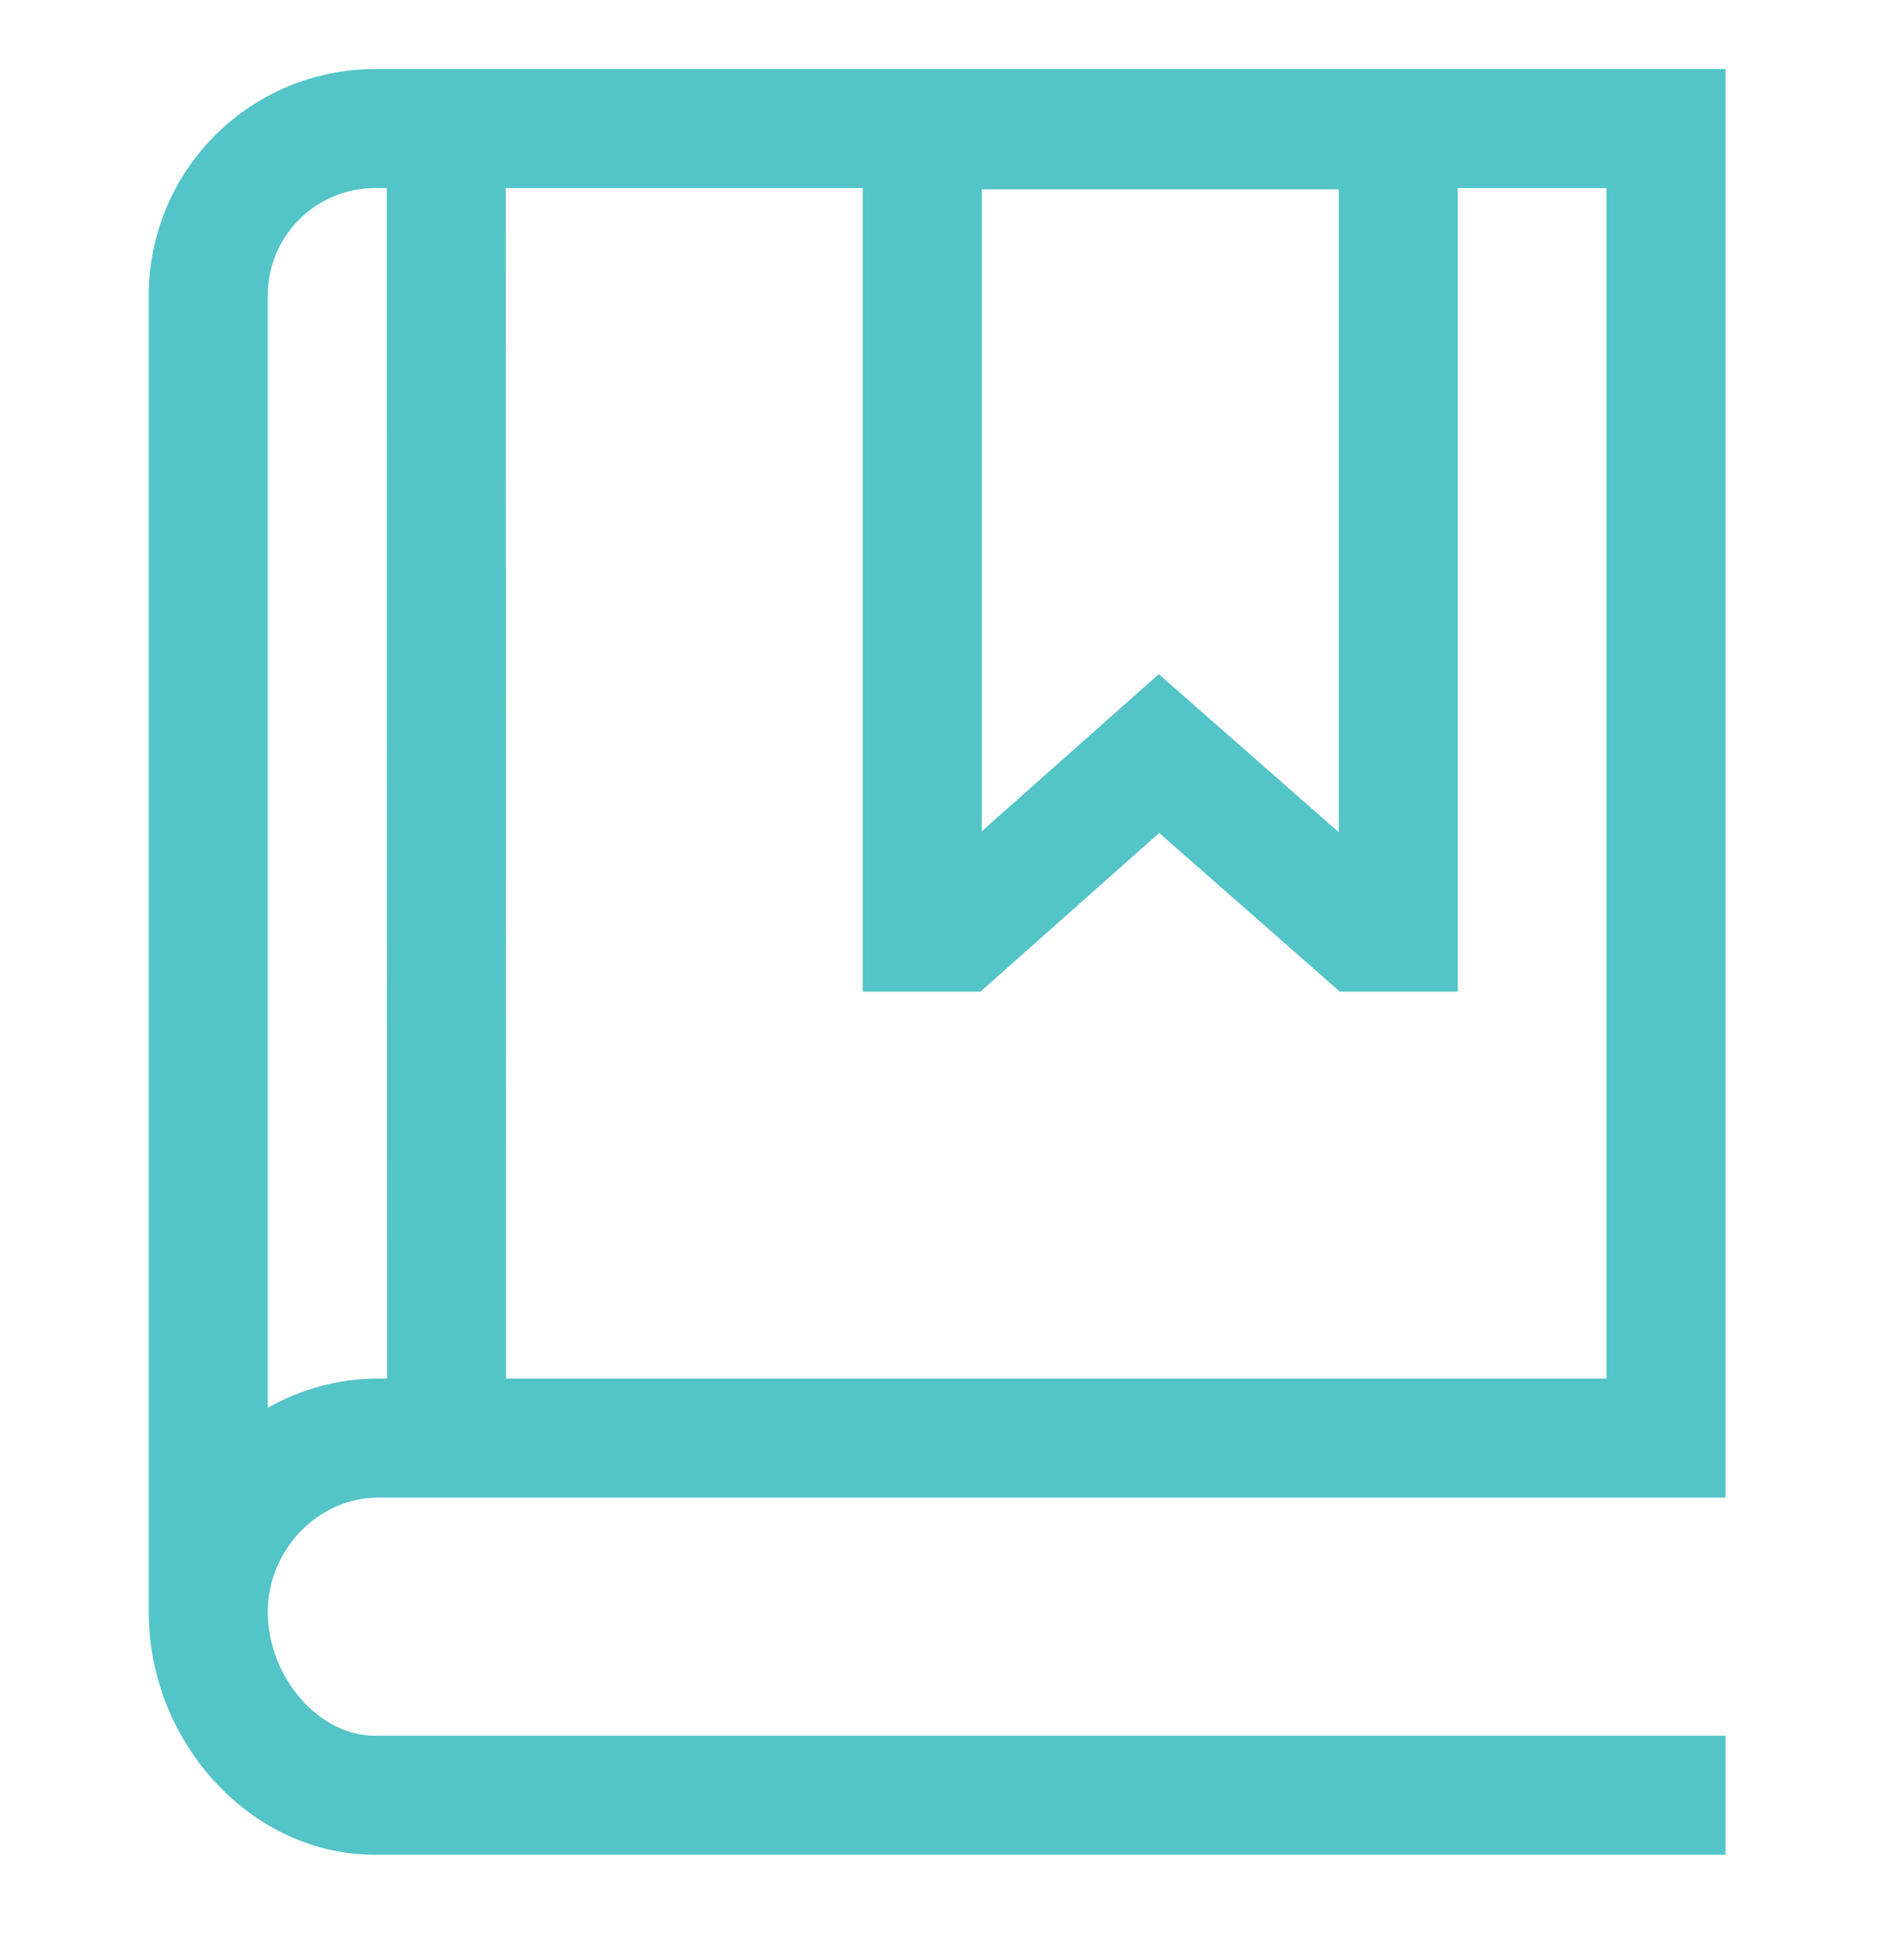 <svg width="40" height="41" viewBox="0 0 40 41" fill="none" xmlns="http://www.w3.org/2000/svg">
<path d="M7.943 31.45H36.25V1.45H7.865C6.609 1.454 5.406 1.954 4.518 2.842C3.63 3.73 3.129 4.934 3.125 6.189V33.813H3.126C3.126 33.825 3.125 33.836 3.125 33.848C3.125 36.614 5.295 38.95 7.865 38.95H36.25V36.45H7.865C6.692 36.45 5.625 35.21 5.625 33.848C5.625 32.548 6.686 31.45 7.943 31.45ZM28.125 3.976V17.477L24.344 14.157L20.625 17.457V3.976H28.125ZM18.125 3.95V20.825H20.597L24.353 17.492L28.149 20.825H30.625V3.95H33.75V28.95H10.631L10.625 3.95H18.125ZM7.865 3.95H8.125L8.131 28.95H7.942C7.13 28.95 6.331 29.162 5.625 29.566V6.209C5.623 5.612 5.858 5.04 6.278 4.616C6.698 4.193 7.268 3.953 7.865 3.95Z" fill="#53C4C7"/>
</svg>
